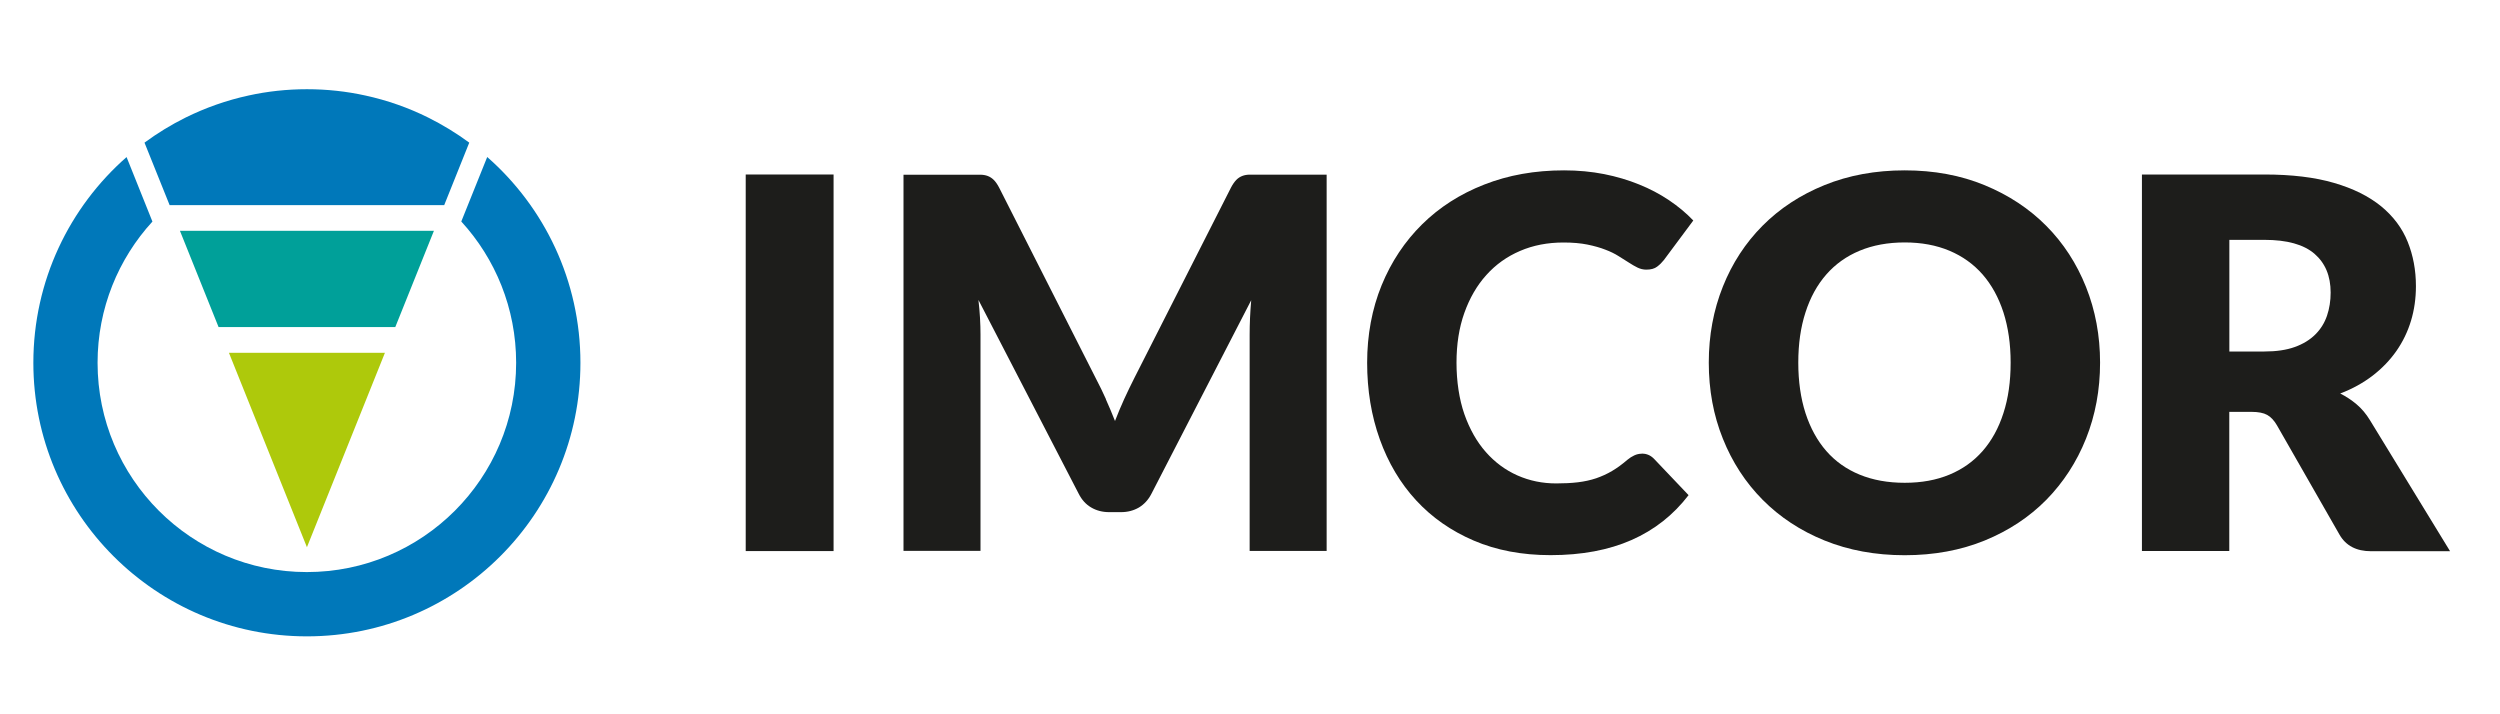 <svg xmlns="http://www.w3.org/2000/svg" id="Capa_1" data-name="Capa 1" viewBox="0 0 350 100"><defs><style>      .cls-1 {        fill: #0078ba;      }      .cls-2 {        fill: #00a099;      }      .cls-3 {        fill: #aec90b;      }      .cls-4 {        fill: #1d1d1b;      }    </style></defs><g><path class="cls-4" d="m116.7,77.15h-12.3V24.43h12.3v52.72Z"></path><path class="cls-4" d="m154.82,55.9c.45.99.87,2,1.28,3.04.41-1.06.84-2.09,1.3-3.1.46-1,.93-1.97,1.41-2.92l13.53-26.66c.24-.46.49-.81.74-1.07s.54-.44.85-.56c.31-.12.67-.18,1.07-.18h10.73v52.68h-10.78v-30.32c0-1.47.07-3.06.22-4.78l-13.97,27.1c-.43.84-1.02,1.48-1.75,1.92-.74.43-1.57.65-2.51.65h-1.66c-.94,0-1.78-.22-2.51-.65-.74-.43-1.32-1.07-1.75-1.92l-14.04-27.14c.1.84.17,1.68.22,2.51.05.83.07,1.6.07,2.3v30.32h-10.78V24.46h10.73c.4,0,.75.06,1.07.18.31.12.6.31.85.56s.5.61.74,1.07l13.57,26.77c.48.92.95,1.87,1.39,2.86Z"></path><path class="cls-4" d="m229.85,63.5c.29,0,.58.05.87.16.29.11.57.3.83.56l4.85,5.1c-2.12,2.77-4.78,4.87-7.98,6.28-3.2,1.41-6.98,2.12-11.34,2.12-4,0-7.59-.68-10.76-2.04-3.17-1.36-5.86-3.24-8.07-5.64-2.21-2.4-3.9-5.25-5.08-8.54-1.18-3.29-1.77-6.87-1.77-10.73s.68-7.54,2.03-10.84c1.35-3.29,3.24-6.13,5.66-8.52s5.32-4.25,8.7-5.57c3.38-1.33,7.1-1.99,11.18-1.99,1.98,0,3.84.18,5.59.52,1.75.35,3.38.83,4.9,1.45,1.52.61,2.92,1.35,4.2,2.21,1.28.86,2.41,1.8,3.4,2.84l-4.12,5.54c-.27.34-.58.65-.94.92-.36.28-.87.42-1.52.42-.43,0-.84-.1-1.23-.29-.39-.19-.8-.43-1.23-.71-.43-.28-.91-.58-1.43-.9-.52-.33-1.13-.63-1.85-.9-.71-.28-1.54-.51-2.5-.71-.95-.19-2.07-.29-3.35-.29-2.22,0-4.25.39-6.08,1.18-1.83.78-3.41,1.91-4.72,3.37-1.32,1.46-2.34,3.23-3.08,5.3-.74,2.08-1.1,4.4-1.1,6.98s.37,5.1,1.1,7.2c.74,2.1,1.74,3.87,3,5.3,1.27,1.44,2.74,2.53,4.43,3.28,1.69.75,3.5,1.12,5.43,1.12,1.11,0,2.12-.05,3.04-.16.92-.11,1.77-.3,2.55-.56.78-.27,1.53-.61,2.24-1.03.71-.42,1.43-.95,2.15-1.57.29-.24.6-.44.94-.6.34-.16.69-.24,1.05-.24Z"></path><path class="cls-4" d="m294.01,50.77c0,3.81-.66,7.36-1.97,10.64-1.31,3.28-3.17,6.13-5.55,8.56-2.39,2.42-5.26,4.32-8.63,5.7-3.36,1.37-7.1,2.06-11.2,2.06s-7.84-.69-11.22-2.06c-3.38-1.37-6.27-3.28-8.67-5.7-2.4-2.42-4.26-5.28-5.57-8.56-1.32-3.28-1.97-6.83-1.97-10.64s.66-7.36,1.97-10.64c1.31-3.28,3.17-6.13,5.57-8.54,2.4-2.41,5.29-4.31,8.67-5.68,3.38-1.37,7.12-2.06,11.22-2.06s7.83.69,11.2,2.08c3.37,1.39,6.24,3.29,8.63,5.7,2.39,2.41,4.24,5.26,5.55,8.54,1.31,3.28,1.97,6.82,1.97,10.6Zm-12.52,0c0-2.61-.34-4.95-1.01-7.04-.68-2.09-1.65-3.85-2.91-5.3-1.27-1.45-2.82-2.56-4.65-3.33-1.83-.77-3.92-1.16-6.26-1.16s-4.47.39-6.31,1.16c-1.85.77-3.4,1.88-4.67,3.33-1.27,1.45-2.24,3.21-2.91,5.3-.68,2.09-1.01,4.43-1.01,7.04s.34,4.99,1.01,7.07c.68,2.09,1.65,3.85,2.91,5.3,1.27,1.45,2.82,2.55,4.67,3.31,1.85.76,3.95,1.14,6.31,1.14s4.43-.38,6.26-1.14c1.83-.76,3.38-1.86,4.65-3.31,1.27-1.45,2.24-3.21,2.91-5.3.68-2.09,1.01-4.44,1.01-7.07Z"></path><path class="cls-4" d="m312.1,57.64v19.5h-12.23V24.43h17.15c3.81,0,7.06.39,9.75,1.18,2.69.78,4.88,1.88,6.59,3.27,1.7,1.4,2.94,3.05,3.71,4.96.77,1.91,1.16,3.98,1.16,6.22,0,1.71-.23,3.33-.69,4.85-.46,1.52-1.14,2.93-2.04,4.22s-2.01,2.44-3.33,3.46c-1.32,1.01-2.83,1.85-4.54,2.5.82.41,1.59.92,2.3,1.52.71.6,1.33,1.34,1.86,2.21l11.22,18.35h-11.07c-2.05,0-3.52-.77-4.41-2.32l-8.76-15.31c-.39-.67-.84-1.16-1.36-1.45-.52-.29-1.25-.43-2.19-.43h-3.11Zm0-8.43h4.92c1.66,0,3.08-.21,4.25-.63,1.17-.42,2.13-1.01,2.88-1.76.75-.75,1.29-1.62,1.63-2.62.34-1,.51-2.08.51-3.24,0-2.32-.75-4.12-2.26-5.43-1.51-1.3-3.84-1.95-7-1.95h-4.92v15.63Z"></path></g><g><path class="cls-1" d="m81.26,50.79c0,21.15-17.15,38.3-38.29,38.3S4.67,71.94,4.67,50.79c0-11.48,5.05-21.78,13.05-28.8l3.62,9.03c-4.77,5.21-7.68,12.15-7.68,19.77,0,16.18,13.12,29.3,29.3,29.3s29.3-13.12,29.3-29.3c0-7.63-2.91-14.57-7.68-19.78l3.63-9.03c8,7.02,13.05,17.33,13.05,28.81Z"></path><polygon class="cls-3" points="53.89 49.39 42.97 76.61 32.05 49.39 53.89 49.39"></polygon><polygon class="cls-2" points="60.75 32.31 55.34 45.79 30.6 45.79 25.19 32.31 60.75 32.31"></polygon><path class="cls-1" d="m65.7,19.96l-3.5,8.73v.03H23.74v-.02s-3.51-8.73-3.51-8.73c1.81-1.33,3.73-2.51,5.77-3.52,2.76-1.36,5.71-2.41,8.8-3.08,2.63-.58,5.37-.88,8.17-.88s5.54.3,8.17.88c3.08.67,6.03,1.71,8.79,3.08,2.03,1.01,3.96,2.19,5.77,3.52Z"></path></g></svg>